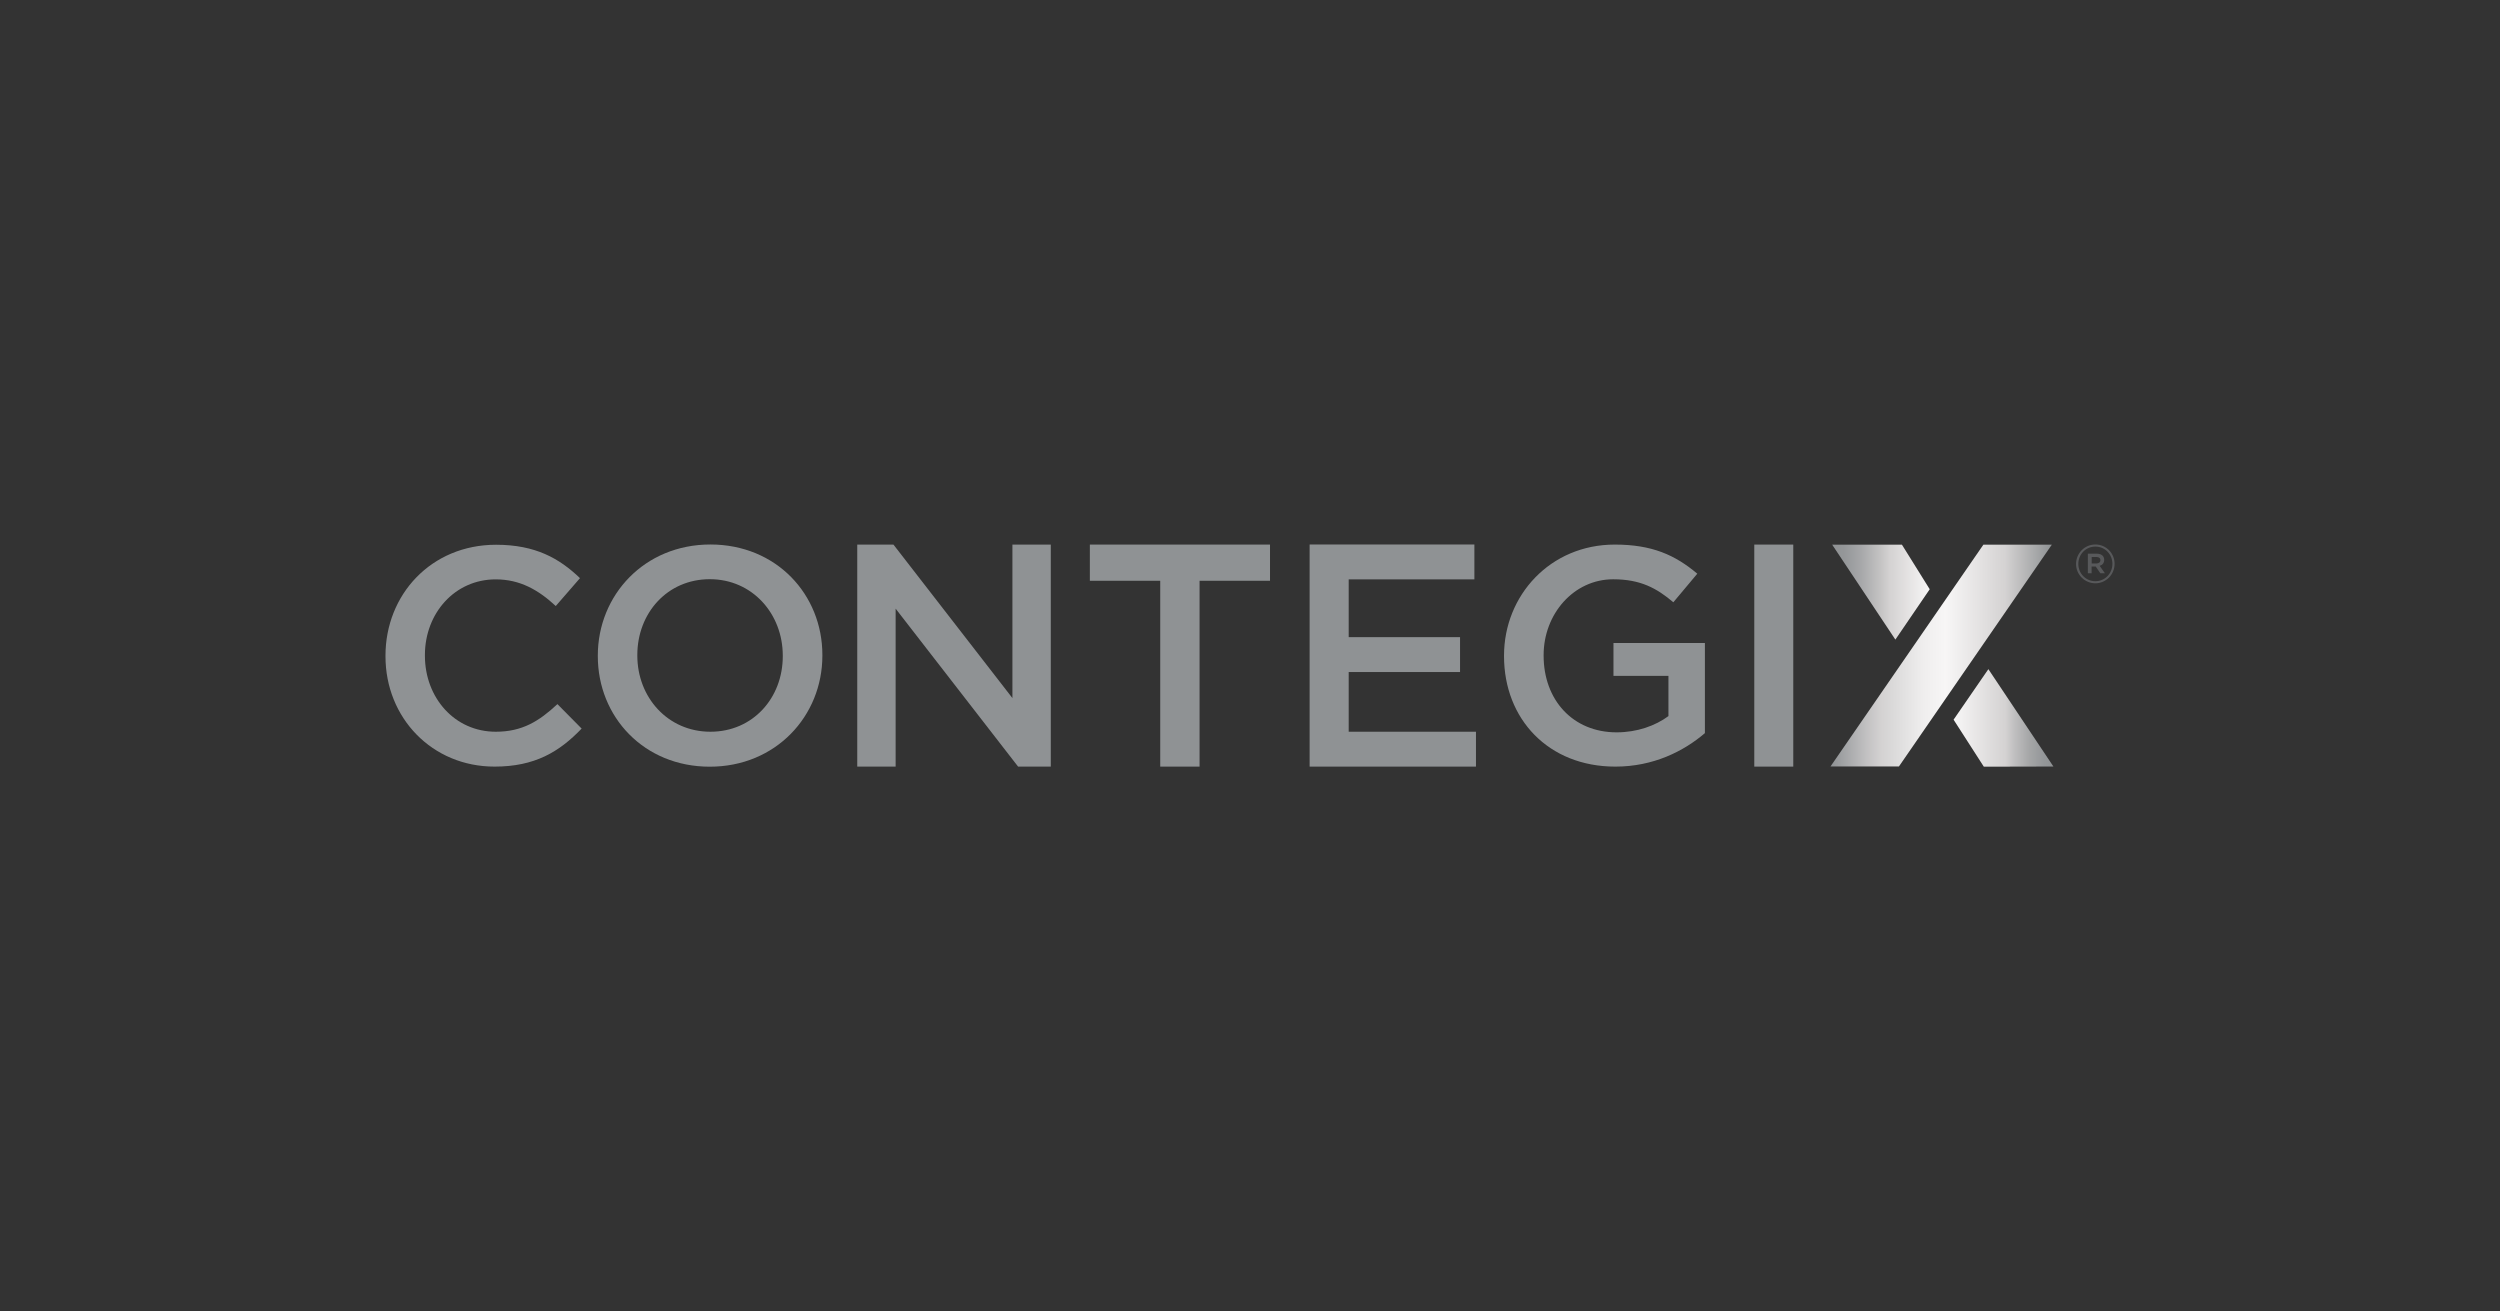 <?xml version="1.0" encoding="UTF-8"?><svg id="LOGOS" xmlns="http://www.w3.org/2000/svg" xmlns:xlink="http://www.w3.org/1999/xlink" viewBox="0 0 286 150"><rect x="0" y="0" width="286" height="150" fill="#333333" stroke="none"/><defs><style>.cls-1{fill:url(#linear-gradient);}.cls-1,.cls-2,.cls-3,.cls-4,.cls-5{stroke-width:0px;}.cls-2{fill:url(#linear-gradient-2);}.cls-3{fill:url(#linear-gradient-3);}.cls-4{fill:#58595b;}.cls-5{fill:#8f9294;}</style><linearGradient id="linear-gradient" x1="209.42" y1="75" x2="234.73" y2="75" gradientUnits="userSpaceOnUse"><stop offset="0" stop-color="#8f9294"/><stop offset=".04" stop-color="#9c9ea0"/><stop offset=".17" stop-color="#c4c3c4"/><stop offset=".23" stop-color="#d4d2d2"/><stop offset=".27" stop-color="#d9d8d8"/><stop offset=".42" stop-color="#efeeee"/><stop offset=".52" stop-color="#f7f6f6"/><stop offset=".68" stop-color="#e3e1e1"/><stop offset=".79" stop-color="#d4d2d2"/><stop offset="1" stop-color="#8f9294"/></linearGradient><linearGradient id="linear-gradient-2" x1="209.6" y1="67.74" x2="220.76" y2="67.74" gradientUnits="userSpaceOnUse"><stop offset="0" stop-color="#8f9294"/><stop offset=".13" stop-color="#959799"/><stop offset=".3" stop-color="#a7a8aa"/><stop offset=".5" stop-color="#c5c4c4"/><stop offset=".59" stop-color="#d4d2d2"/><stop offset="1" stop-color="#f7f6f6"/></linearGradient><linearGradient id="linear-gradient-3" x1="223.49" y1="82.13" x2="234.91" y2="82.13" gradientUnits="userSpaceOnUse"><stop offset="0" stop-color="#f7f6f6"/><stop offset=".52" stop-color="#d4d2d2"/><stop offset=".61" stop-color="#c0bfc0"/><stop offset=".76" stop-color="#a5a6a7"/><stop offset=".9" stop-color="#949799"/><stop offset="1" stop-color="#8f9294"/></linearGradient></defs><path class="cls-5" d="m56.71,83.71c-4.7,0-8.1-3.89-8.1-8.7v-.07c0-4.8,3.43-8.66,8.1-8.66,2.8,0,4.91,1.23,6.87,3.05l2.77-3.19c-2.35-2.25-5.08-3.82-9.6-3.82-7.43,0-12.65,5.71-12.65,12.69v.07c0,7.05,5.33,12.62,12.48,12.62,4.59,0,7.4-1.68,9.96-4.35l-2.77-2.8c-2.1,1.96-4.03,3.16-7.05,3.16Z"/><path class="cls-5" d="m81.27,62.29c-7.55,0-12.88,5.79-12.88,12.71v.07c0,6.92,5.26,12.64,12.81,12.64s12.88-5.79,12.88-12.71v-.07c0-6.92-5.26-12.64-12.81-12.64Zm8.28,12.78c0,4.77-3.41,8.64-8.28,8.64s-8.36-3.93-8.36-8.71v-.07c0-4.77,3.41-8.67,8.29-8.67s8.35,3.97,8.35,8.74v.07Z"/><polygon class="cls-5" points="115.82 79.86 102.21 62.3 98.07 62.3 98.07 87.7 102.46 87.7 102.46 69.63 116.47 87.7 120.21 87.7 120.21 62.3 115.82 62.3 115.82 79.86"/><polygon class="cls-5" points="124.68 66.44 132.73 66.44 132.73 87.7 137.23 87.7 137.23 66.44 145.29 66.44 145.29 62.3 124.68 62.3 124.68 66.44"/><polygon class="cls-5" points="154.29 76.88 167.03 76.88 167.03 72.89 154.29 72.89 154.29 66.28 168.67 66.28 168.67 62.29 149.82 62.29 149.82 87.7 168.85 87.7 168.85 83.71 154.29 83.71 154.29 76.88"/><path class="cls-5" d="m184.59,77.32h6.28v4.6c-1.51,1.12-3.61,1.86-5.93,1.86-5.02,0-8.35-3.72-8.35-8.77v-.07c0-4.7,3.44-8.67,7.96-8.67,3.12,0,4.98,1.02,6.88,2.63l2.74-3.27c-2.53-2.13-5.16-3.33-9.44-3.33-7.4,0-12.67,5.83-12.67,12.7v.07c0,7.16,5.05,12.63,12.74,12.63,4.35,0,7.82-1.76,10.24-3.83v-10.31h-10.46v3.75Z"/><rect class="cls-5" x="200.69" y="62.3" width="4.46" height="25.4"/><path class="cls-1" d="m234.73,62.31l-17.49,25.37h-7.83l17.49-25.37h7.83Z"/><path class="cls-2" d="m216.83,73.17l-7.23-10.86h7.98s3.18,5.1,3.18,5.1l-3.93,5.76Z"/><path class="cls-3" d="m227.47,76.55l7.44,11.14-7.96.02-3.46-5.38,3.98-5.78Z"/><path class="cls-4" d="m237.5,64.52h0c0-1.22.98-2.23,2.21-2.23s2.2,1,2.2,2.21h0c0,1.22-.98,2.23-2.2,2.23s-2.21-1-2.21-2.2Zm4.16-.01h0c0-1.09-.84-1.98-1.95-1.98s-1.95.9-1.95,1.98h0c0,1.09.84,1.98,1.95,1.98s1.95-.9,1.95-1.98Zm-2.81-1.17h1.01c.5,0,.86.24.86.71,0,.37-.22.6-.52.68l.6.85h-.52l-.53-.77h-.47v.77h-.43v-2.24Zm.98,1.12c.29,0,.46-.15.46-.37,0-.24-.17-.37-.46-.37h-.54v.74h.54Z"/></svg>